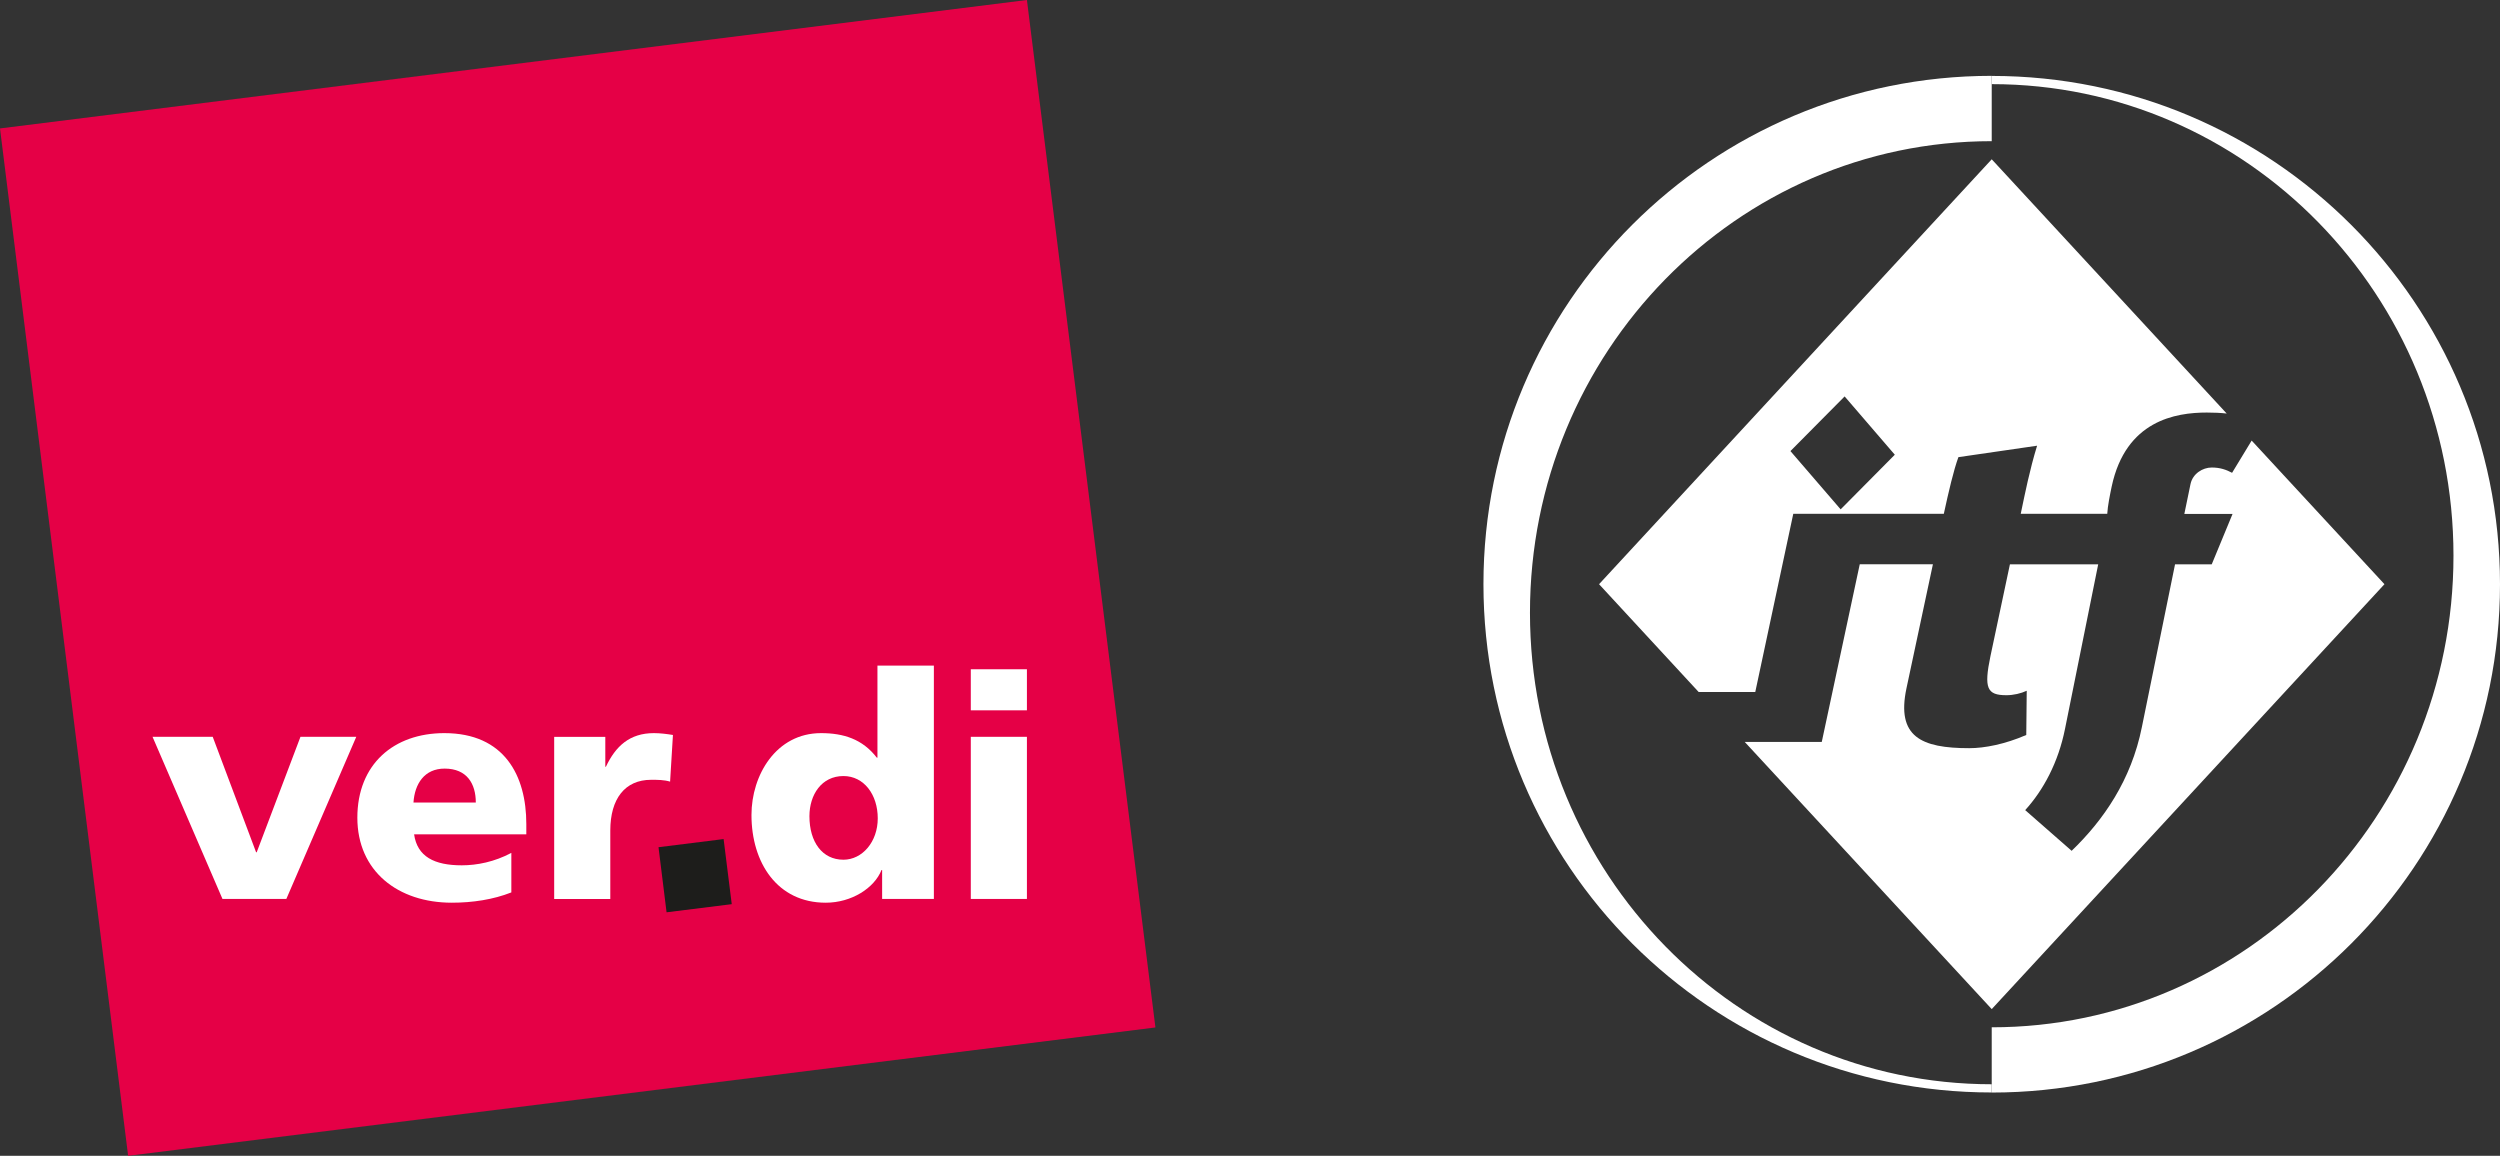 <?xml version="1.0" encoding="UTF-8"?><svg id="Ebene_2" xmlns="http://www.w3.org/2000/svg" xmlns:xlink="http://www.w3.org/1999/xlink" viewBox="0 0 325.66 150.56"><rect x="0" y="0" width="325.66" height="150.56" fill="#333333" stroke="none"/><defs><style>.cls-1,.cls-2{fill:#fff;}.cls-2{fill-rule:evenodd;}.cls-3{clip-path:url(#clippath);}.cls-4{fill:none;}.cls-5{fill:#e50046;}.cls-6{fill:#1d1d1b;}</style><clipPath id="clippath"><rect class="cls-4" x=".02" y=".01" width="150.49" height="150.55"/></clipPath></defs><g id="Ebene_1-2"><path class="cls-1" d="m259.45,141.24c-33.22,0-60.15-27.5-60.15-61.42s26.93-61.43,60.15-61.43v-8.51c-36.57,0-66.21,29.64-66.21,66.22s29.64,66.21,66.21,66.21"/><path class="cls-1" d="m259.45,10.96c33.22,0,60.15,27.5,60.15,61.43s-26.93,61.43-60.15,61.43v8.5c36.57,0,66.21-29.64,66.21-66.21s-29.64-66.22-66.21-66.22"/><path class="cls-1" d="m310.61,76.1l-51.16,55.35-32.17-34.8h10.03l4.95-23.15h9.53l-3.45,16.18c-1.32,6.28,1.9,7.78,8.18,7.78,2.01,0,4.66-.52,7.43-1.72l.06-5.76c-.75.35-1.73.58-2.65.58-2.54,0-2.94-.92-2.08-5.07l2.54-11.98h11.5l-4.32,21.42c-.87,4.38-2.83,8.01-5.19,10.6l6.05,5.3c4.14-3.98,7.77-9.22,9.15-16.12l4.32-21.2h4.78l2.71-6.56h-6.28l.81-3.92c.29-1.32,1.56-2.13,2.76-2.13,1.1,0,1.9.29,2.65.69l2.55-4.2"/><path class="cls-2" d="m221.28,90.15l-12.98-14.05,51.15-55.35,30.61,33.12c-.79-.09-1.64-.13-2.6-.13-4.04,0-10.54,1.03-12.38,9.62-.24,1.15-.52,2.53-.58,3.57h-11.27c.58-2.77,1.16-5.7,2.13-8.87l-10.25,1.49c-.63,1.73-1.26,4.44-1.9,7.38h-19.61l-4.95,23.21h-7.39Zm25.54-30.91l-7.05,7.11-6.54-7.59,7.06-7.12,6.54,7.6"/><g class="cls-3"><polyline class="cls-5" points="133.77 0 0 16.73 16.69 150.56 150.51 133.84 133.77 0"/></g><polyline class="cls-1" points="19.87 95.98 27.71 95.98 33.36 111.02 33.44 111.02 39.14 95.98 46.41 95.98 37.3 117.1 28.98 117.1 19.87 95.98"/><path class="cls-1" d="m53.94,108.67c.41,2.92,2.64,4.05,6.21,4.05,1.99,0,4.26-.45,6.46-1.62v5.15c-2.36.93-5.04,1.34-7.76,1.34-6.99,0-12.3-4.09-12.3-11.07s4.75-11.02,11.33-11.02c7.84,0,10.68,5.55,10.68,11.84v1.34h-14.62Zm8.04-4.13c0-2.43-1.14-4.42-4.06-4.42-2.64,0-3.9,1.99-4.06,4.42h8.12"/><path class="cls-1" d="m87.3,101.82c-.81-.24-1.62-.24-2.48-.24-3.41,0-5.32,2.47-5.32,6.61v8.92h-7.31v-21.12h6.66v3.89h.08c1.26-2.68,3.09-4.38,6.25-4.38.85,0,1.75.12,2.48.24l-.37,6.08"/><path class="cls-1" d="m121.65,117.1h-6.74v-3.77h-.08c-.93,2.35-3.9,4.26-7.27,4.26-6.29,0-9.67-5.19-9.67-11.43,0-5.19,3.21-10.66,9.06-10.66,2.92,0,5.4.77,7.27,3.2h.08v-12h7.35v30.4h0Zm-11.78-5.11c2.44,0,4.47-2.31,4.47-5.39s-1.79-5.51-4.47-5.51c-2.84,0-4.43,2.43-4.43,5.23,0,3.36,1.67,5.67,4.43,5.67"/><path class="cls-1" d="m126.46,95.98h7.31v21.12h-7.31v-21.12h0Zm7.31-3.45h-7.31v-5.35h7.31v5.35"/><polyline class="cls-6" points="95.32 117.78 94.26 109.3 85.78 110.36 86.83 118.84 95.32 117.78"/></g></svg>